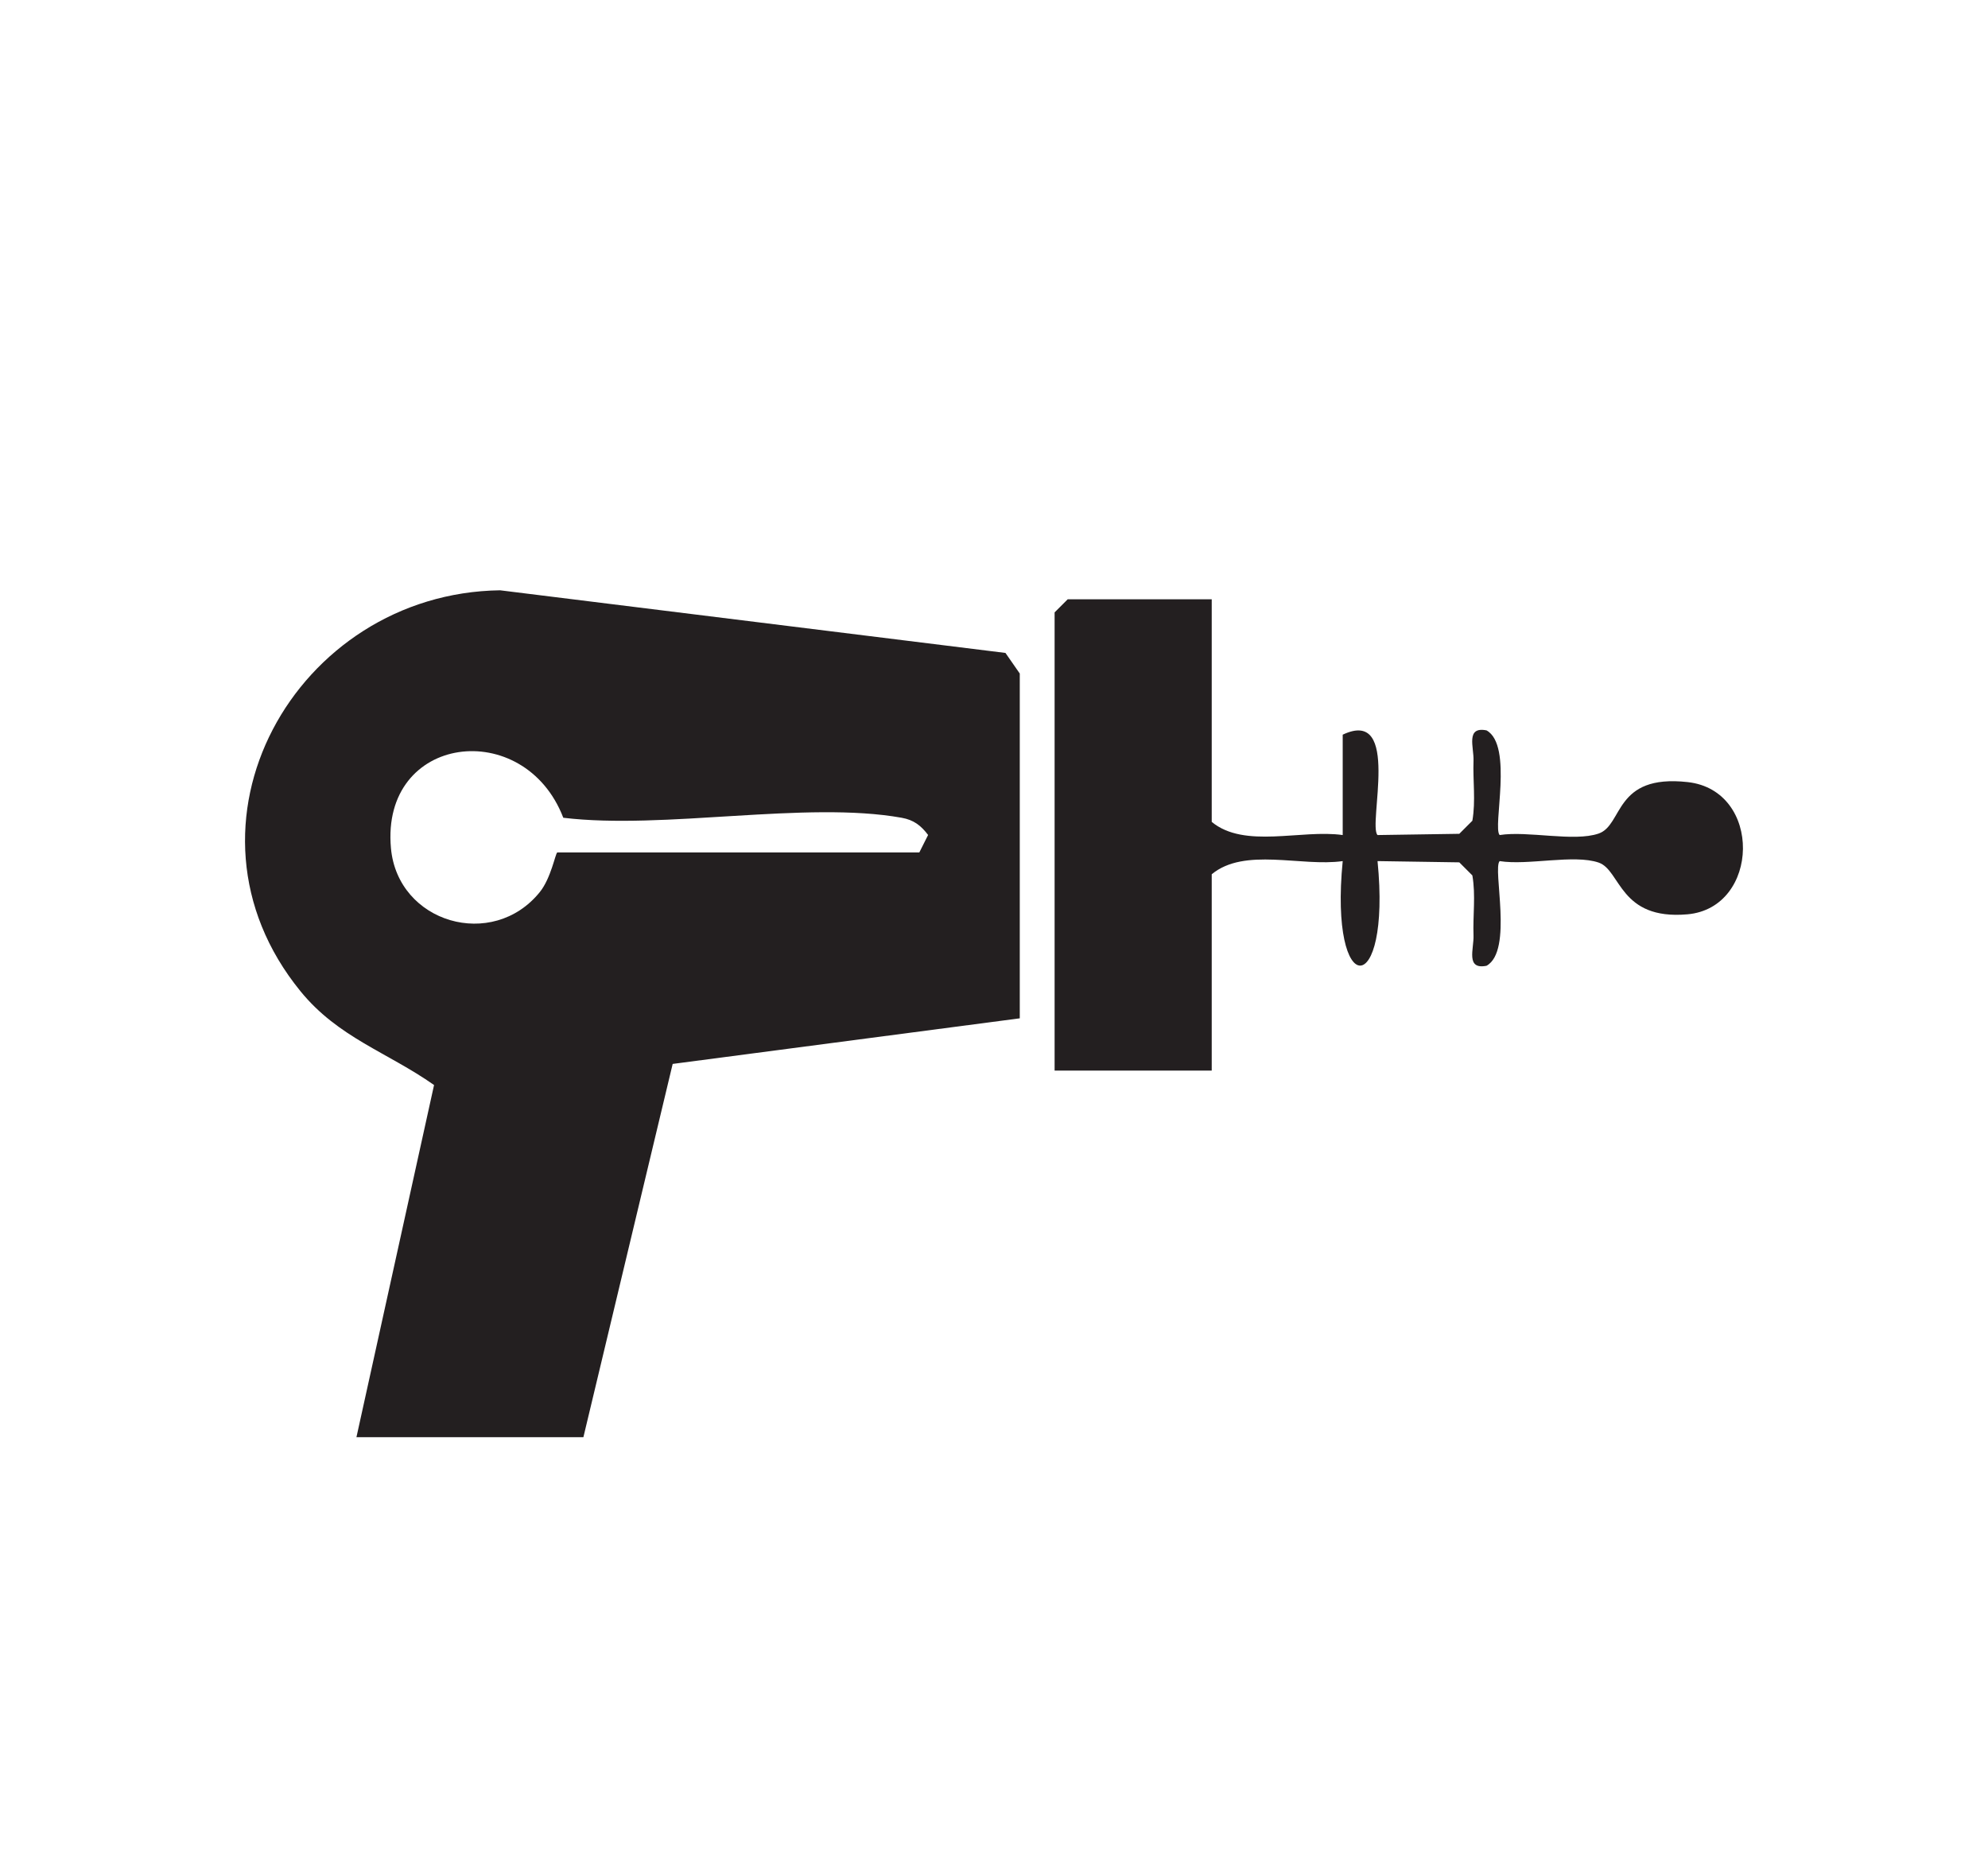 <svg xmlns="http://www.w3.org/2000/svg" id="Layer_1" data-name="Layer 1" viewBox="0 0 240.27 225.77"><defs><style>      .cls-1 {        fill: #231f20;      }    </style></defs><path class="cls-1" d="M43.08,173.69l9.38-42.56c-5.65-3.97-11.58-5.73-16.14-11.33-16.38-20.09-.6-48.12,24.12-48.46l61.08,7.57,1.73,2.49v41.67s-41.95,5.51-41.95,5.51l-10.79,45.11h-27.42ZM67.34,103.02h43.77l1.06-2.11c-.87-1.15-1.74-1.82-3.2-2.08-11.56-2.07-28.7,1.47-40.89,0-4.71-12.25-22.08-10.12-20.83,3.68.82,9.03,12.28,12.39,18,5.29,1.34-1.67,1.87-4.62,2.09-4.76Z"></path><path class="cls-1" d="M146.45,72.43v26.9c3.97,3.28,10.82.88,15.83,1.59v-12.13c7.11-3.37,3.02,10.94,4.21,12.13l9.88-.15,1.58-1.58c.42-2.4.05-4.84.14-7.25.06-1.62-.98-4.17,1.57-3.67,3.27,1.81.7,11.76,1.59,12.65,3.41-.54,8.96.85,11.96-.18s1.83-7.21,10.76-6.22c9.08,1,8.75,15.2-.02,15.98-8.24.73-8.04-5.32-10.73-6.25-2.99-1.03-8.56.37-11.97-.18-.89.89,1.67,10.85-1.59,12.65-2.55.5-1.51-2.05-1.57-3.67-.09-2.41.28-4.85-.14-7.25l-1.58-1.58-9.88-.15c1.67,16.82-5.87,16.86-4.21,0-5,.71-11.86-1.7-15.83,1.59v23.73h-18.99v-55.38l1.58-1.58h17.4Z"></path></svg>